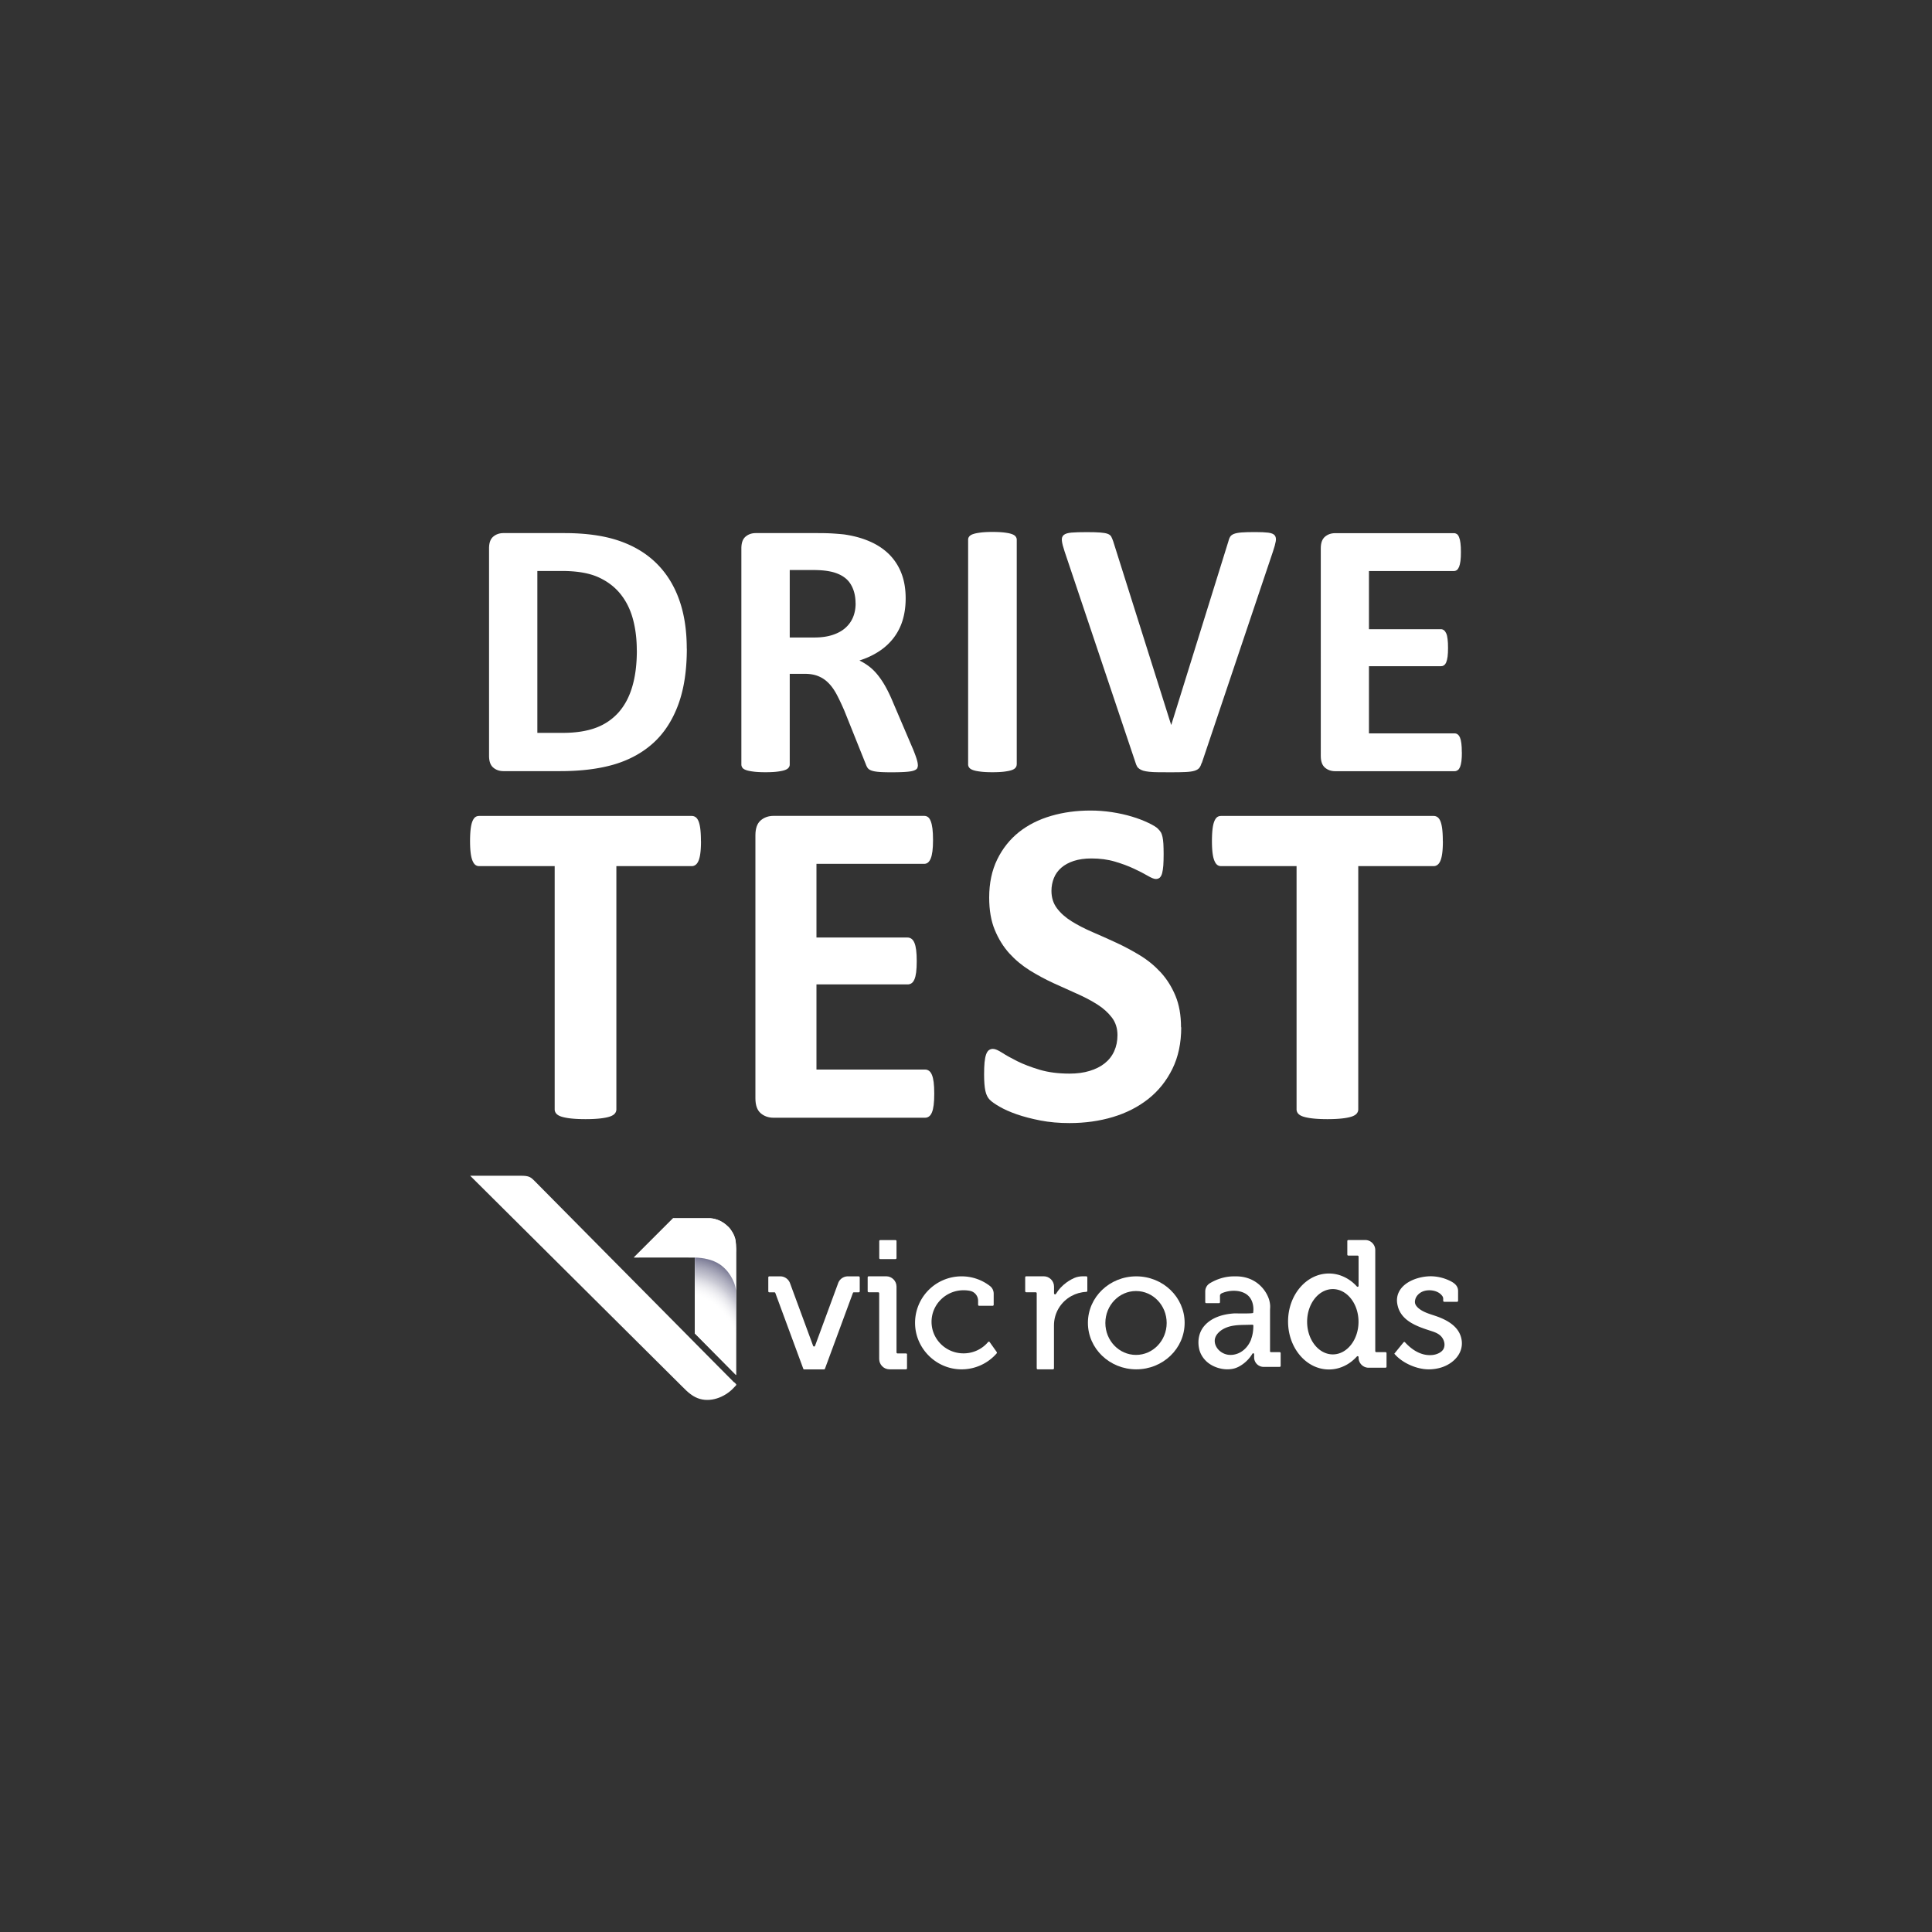 <?xml version="1.0" encoding="UTF-8"?>
<svg data-bbox="0 0 300 300" viewBox="0 0 300 300" xmlns="http://www.w3.org/2000/svg" data-type="ugc">
    <rect x="0" y="0" width="300" height="300" fill="#333333" stroke="none"/>
    <g>
        <defs>
            <radialGradient gradientUnits="userSpaceOnUse" gradientTransform="rotate(-76.25 148.917 170.364) scale(1 .68)" r="31.62" fy="202.66" fx="76.69" cy="202.66" cx="107.77" id="e01c199c-5ce3-4f35-b940-525a16b73402">
                <stop stop-opacity="0" stop-color="#ffffff" offset=".5"/>
                <stop stop-opacity=".02" stop-color="#ffffff" offset=".51"/>
                <stop stop-opacity=".09" stop-color="#ffffff" offset=".52"/>
                <stop stop-opacity=".1" stop-color="#ffffff" offset=".52"/>
                <stop stop-opacity=".49" stop-color="#9090a6" offset=".57"/>
                <stop stop-color="#000033" offset=".66"/>
            </radialGradient>
            <clipPath id="9d7dd815-b558-4132-8f96-3524f0da8da4">
                <path d="M114.3 210.55v-.2c0-.04 0-.08-.01-.12-.07-.81-.39-1.61-.83-2.3-.04-.07-.08-.13-.13-.2-.05-.08-.1-.16-.16-.23l-.09-.12-.09-.12c-.35-.44-.78-.83-1.25-1.15-1.09-.73-2.53-1.02-3.84-1.04v-9.8c1.31.03 2.75.32 3.84 1.04.47.32.89.7 1.25 1.15l.09.12.09.12c.06.08.11.15.16.23.04.07.09.13.13.2.44.7.76 1.5.83 2.3 0 .04 0 .08.01.12v10Z"/>
            </clipPath>
        </defs>
        <g>
            <path fill="none" d="M300 0v300H0V0h300z"/>
            <path d="M133.5 198.35v2.16c0 .09-.07.16-.16.16h-.75c-.07 0-.13.04-.15.1l-1.69 4.58-2.65 7.18c-.02.06-.08.11-.15.11h-3.07a.15.15 0 0 1-.15-.11l-2.65-7.18-1.69-4.58a.154.154 0 0 0-.15-.1h-.78c-.09 0-.16-.07-.16-.16v-2.16c0-.09.07-.16.16-.16h1.7c.67 0 1.27.42 1.51 1.05l3.59 9.74c.05.14.25.14.3 0l3.59-9.74c.23-.63.83-1.05 1.51-1.05h1.67c.09 0 .16.07.16.16Z" fill="#ffffff"/>
            <path fill="#ffffff" d="M139.21 192.72v2.63a.16.16 0 0 1-.16.16h-2.36a.16.16 0 0 1-.16-.16v-2.63a.16.16 0 0 1 .16-.16h2.36a.16.16 0 0 1 .16.16z"/>
            <path d="M140.84 210.32v2.15c0 .09-.07.16-.16.16h-2.55c-.89 0-1.61-.72-1.61-1.61v-10.2c0-.09-.07-.16-.16-.16h-1.47c-.09 0-.16-.07-.16-.16v-2.16c0-.09.07-.16.16-.16h2.71c.89 0 1.61.72 1.61 1.61V210c0 .09.07.16.16.16h1.32c.09 0 .16.07.16.16Z" fill="#ffffff"/>
            <path d="M226.88 209.48c-.4 1.44-1.77 2.52-3.32 2.93-.8.21-1.65.28-2.48.17-1.64-.22-3.43-1.07-4.53-2.33a.218.218 0 0 1-.04-.05s1.06-1.31 1.44-1.77c.06-.07.16-.07.22 0 1.1 1.21 2.59 2.16 4.29 1.97.63-.07 1.47-.4 1.73-1.03.28-.68 0-1.48-.51-1.96-.49-.46-1.16-.64-1.8-.85-1.97-.64-4.29-1.51-4.84-3.77-.07-.27-.2-.85-.05-1.52.5-2.21 3.35-3.14 5.34-3.09.88.03 1.76.23 2.57.59.74.33 1.51.77 1.51 1.69v1.53c0 .08-.07.15-.15.15h-2.01c-.08 0-.15-.07-.15-.15v-.4a.822.822 0 0 0-.19-.41c-.63-.82-2-1-2.91-.67-.59.22-1.11.7-1.25 1.32-.05.2-.06.41 0 .61.08.25.26.46.45.64.83.74 1.95.98 2.97 1.35 1.47.53 3.07 1.41 3.62 2.97.26.74.27 1.44.09 2.07Z" fill="#ffffff"/>
            <path d="M176.44 198.19c-4.15 0-7.51 3.23-7.51 7.22s3.36 7.22 7.51 7.22 7.51-3.23 7.51-7.22-3.36-7.22-7.51-7.22Zm-.04 12.2c-2.63 0-4.76-2.22-4.76-4.96s2.13-4.96 4.76-4.96 4.76 2.22 4.76 4.96-2.13 4.96-4.76 4.96Z" fill="#ffffff"/>
            <path d="M154.78 210.13a7.21 7.21 0 0 1-5.63 2.5c-3.88-.09-7.04-3.3-7.06-7.18a7.22 7.22 0 0 1 7.22-7.26c1.67 0 3.2.56 4.42 1.51.36.28.57.72.57 1.19v1.72c0 .08-.07.15-.15.15h-2.12c-.08 0-.15-.07-.15-.15v-.62c0-.74-.51-1.39-1.24-1.54-.33-.07-.67-.1-1.02-.1-2.74 0-4.97 2.2-4.97 4.9s2.22 4.9 4.97 4.9c1.53 0 2.9-.68 3.81-1.76.06-.08.18-.07.24 0l1.1 1.55c.04.06.04.13 0 .19Z" fill="#ffffff"/>
            <path d="M168.84 198.35v2.09c0 .09-.07.16-.16.16-.85.04-1.64.27-2.34.66-1.6.89-2.68 2.59-2.68 4.54v6.67c0 .09-.07.16-.16.16h-2.36c-.09 0-.16-.07-.16-.16v-11.65c0-.09-.07-.16-.16-.16h-1.47c-.09 0-.16-.07-.16-.16v-2.16c0-.09.07-.16.16-.16h2.71c.89 0 1.61.72 1.61 1.61v1.04c0 .16.21.22.3.08.39-.65.93-1.25 1.61-1.75.25-.18.51-.35.77-.49.15-.08.3-.15.45-.22.43-.19.9-.27 1.37-.27h.5c.09 0 .16.07.16.16Z" fill="#ffffff"/>
            <path d="M197.21 209.82v-6.3c0-.3.04-.59.01-.9s-.09-.62-.19-.92c-.42-1.22-1.34-2.3-2.48-2.89-.52-.28-1.1-.46-1.68-.55-.54-.08-1.08-.08-1.62-.06-1.43.08-2.58.58-3.38 1.06-.45.27-.72.75-.72 1.27v1.67c0 .08.07.15.15.15h1.99c.08 0 .15-.07.15-.15v-.66c0-.12-.01-.26 0-.38.02-.2.19-.31.36-.38 1.07-.44 2.52-.51 3.55.07.24.13.45.31.63.51.58.68.73 1.64.61 2.5-.02.15-2.77.07-3.02.09-1.67.12-3.44.62-4.57 1.94-.83.97-1.06 2.27-.81 3.5.15.76.57 1.46 1.13 1.99.65.61 1.49.99 2.36 1.16.57.11 1.17.12 1.74.01s1.09-.38 1.57-.73a5.47 5.47 0 0 0 1.48-1.61c.08-.13.27-.08.27.07v.49c0 .82.66 1.48 1.48 1.48h2.49c.08 0 .15-.07.15-.15v-1.99c0-.08-.07-.15-.15-.15h-1.36c-.08 0-.15-.07-.15-.15Zm-2.94-1.82c-.29.73-.77 1.39-1.42 1.83-.26.18-.54.32-.84.41-.45.15-.93.19-1.4.11-.77-.14-1.48-.65-1.81-1.36-.15-.32-.21-.68-.16-1.03.07-.39.28-.74.56-1.02.62-.64 1.51-.97 2.39-1.1.51-.08 1.03-.1 1.55-.11.09 0 .98-.02 1.33-.03.08 0 .15.06.15.14 0 .73-.1 1.48-.37 2.16Z" fill="#ffffff"/>
            <path d="M213.55 209.8v-15.69c0-.86-.7-1.56-1.56-1.56h-2.62c-.09 0-.16.07-.16.16v2.1c0 .09.07.16.16.16h1.43c.09 0 .16.07.16.16v4.53c0 .14-.18.21-.27.1a6.13 6.13 0 0 0-2.33-1.63 5.44 5.44 0 0 0-2.01-.38c-3.5 0-6.34 3.33-6.34 7.45s2.84 7.45 6.34 7.45c.7 0 1.38-.13 2.01-.38.88-.34 1.67-.9 2.33-1.63.1-.11.27-.04.27.1v.08c0 .86.7 1.56 1.56 1.56h2.62c.09 0 .16-.07.16-.16v-2.1c0-.09-.07-.16-.16-.16h-1.43c-.09 0-.16-.07-.16-.16Zm-6.59.51c-2.2 0-3.99-2.27-3.99-5.07s1.79-5.07 3.99-5.07 3.99 2.27 3.99 5.07-1.79 5.07-3.99 5.07Z" fill="#ffffff"/>
            <path d="M107.89 195.25h-9.47l6.09-6.09h5.78c.04 0 .6.04 1.17.26 1.05.39 1.77 1.22 1.82 1.28.1.12.78.95.93 1.95.04.27.08.78.09 1.26v6.71-.06 12.96h-.01c-.17-.17-6.12-6.18-6.4-6.46v-11.79Z" fill="#ffffff"/>
            <path d="M113.96 214.63c-.11-.11-.22-.22-.32-.33l-.52-.52c-.56-.57-1.12-1.13-1.69-1.7l-3.37-3.4c-.28-.28-.56-.56-.83-.84l-5.91-5.97-6.75-6.81c-2.25-2.27-4.5-4.54-6.74-6.81-1.61-1.62-3.22-3.24-4.82-4.87-.22-.22-.44-.44-.72-.59-.39-.2-.85-.21-1.3-.22h-7.98c.54.54 22.52 22.39 32.98 32.79.4.4.8.8 1.25 1.13.23.17.47.33.72.45 1.89.97 4.2.23 5.69-1.16.15-.14.29-.28.42-.43.06-.07.25-.23.26-.32.01-.13-.26-.32-.35-.42Z" fill="#ffffff"/>
            <path d="M114.31 194.34v6.27-.06c0-.04 0-.08-.01-.12-.06-.54-.28-1.4-.83-2.3-.04-.07-.08-.13-.13-.2-.05-.08-.1-.16-.16-.23l-.09-.12-.09-.12c-.35-.44-.78-.83-1.25-1.15-1.09-.73-2.53-1.02-3.84-1.04s-9.47 0-9.47 0l6.09-6.09h5.78c.04 0 .6.04 1.17.26 1.05.39 1.77 1.22 1.82 1.28.1.12.78.95.93 1.95.04.27.08.78.09 1.26v.44Z" fill="#ffffff"/>
            <path d="M114.3 213.5h-.01c-.17-.17-6.12-6.18-6.4-6.46v-11.79c1.31.03 2.75.31 3.84 1.04.47.32.89.7 1.25 1.15l.09.12.09.12c.06.08.11.15.16.23.04.07.09.13.13.2.44.7.76 1.5.83 2.3 0 .04 0 .08.01.12v12.96Z" fill="#ffffff"/>
            <g clip-path="url(#9d7dd815-b558-4132-8f96-3524f0da8da4)">
                <path d="M114.3 213.5h-.01c-.17-.17-6.12-6.18-6.4-6.46v-11.79c1.31.03 2.75.31 3.84 1.04.47.32.89.7 1.25 1.15l.09.12.09.12c.06.08.11.15.16.23.04.07.09.13.13.2.44.7.76 1.5.83 2.3 0 .04 0 .08.01.12v12.96Z" fill="url(#e01c199c-5ce3-4f35-b940-525a16b73402)"/>
            </g>
            <path d="M106.65 100.71c0 3.39-.44 6.29-1.33 8.7-.89 2.41-2.16 4.38-3.81 5.9-1.66 1.52-3.67 2.64-6.04 3.36-2.37.71-5.19 1.07-8.47 1.07h-8.83c-.63 0-1.16-.19-1.59-.56-.43-.37-.64-.98-.64-1.81V85.15c0-.84.21-1.44.64-1.81.43-.37.96-.56 1.59-.56h9.48c3.29 0 6.09.39 8.38 1.16 2.29.77 4.23 1.91 5.8 3.43s2.77 3.39 3.58 5.61c.82 2.23 1.23 4.81 1.23 7.74Zm-7.77.26c0-1.75-.2-3.38-.61-4.88s-1.07-2.81-1.97-3.91c-.9-1.1-2.07-1.97-3.48-2.59-1.42-.62-3.28-.93-5.58-.93h-3.8v25.14h3.91c2.06 0 3.79-.27 5.2-.8a8.764 8.764 0 0 0 3.53-2.41c.94-1.08 1.65-2.41 2.11-4.01.47-1.6.7-3.47.7-5.6Z" fill="#ffffff"/>
            <path d="M142.53 118.77c0 .21-.04.39-.11.53-.08.14-.26.26-.54.36s-.7.16-1.26.2c-.55.04-1.3.06-2.26.06-.8 0-1.44-.02-1.91-.06-.48-.04-.85-.11-1.13-.21-.28-.1-.47-.24-.59-.4-.11-.16-.21-.36-.29-.59l-3.31-8.26c-.4-.93-.79-1.76-1.17-2.49-.38-.72-.8-1.33-1.27-1.81-.47-.49-1-.85-1.61-1.1-.61-.25-1.31-.37-2.11-.37h-2.34v14.08c0 .19-.06.36-.19.51-.12.15-.33.28-.61.37-.29.1-.67.17-1.14.23-.48.06-1.09.09-1.83.09s-1.33-.03-1.81-.09c-.49-.06-.87-.13-1.16-.23-.29-.1-.49-.22-.6-.37a.845.845 0 0 1-.17-.51V85.15c0-.84.21-1.44.64-1.81.43-.37.96-.56 1.59-.56h9.57c.97 0 1.77.02 2.4.06.63.04 1.2.09 1.71.14 1.49.21 2.82.57 4.01 1.09 1.19.51 2.2 1.19 3.03 2.01a8.42 8.42 0 0 1 1.9 2.94c.44 1.13.66 2.43.66 3.9 0 1.24-.16 2.37-.47 3.39a8.587 8.587 0 0 1-1.39 2.73c-.61.8-1.36 1.5-2.26 2.09-.9.59-1.91 1.07-3.06 1.43.55.27 1.07.59 1.56.97s.94.84 1.37 1.39.83 1.16 1.21 1.86c.38.7.75 1.48 1.11 2.36l3.11 7.28c.29.72.48 1.25.57 1.59.1.33.14.6.14.79Zm-9.68-25.08c0-1.22-.28-2.25-.83-3.09-.55-.84-1.46-1.43-2.71-1.77a9.9 9.9 0 0 0-1.3-.23c-.49-.06-1.16-.09-2.01-.09h-3.37v10.48h3.83c1.07 0 2-.13 2.8-.39.8-.26 1.47-.62 2-1.09.53-.47.93-1.02 1.2-1.67.27-.65.4-1.37.4-2.17Z" fill="#ffffff"/>
            <path d="M157.87 118.71c0 .19-.06.36-.19.51-.12.15-.33.28-.61.37-.29.1-.67.17-1.14.23-.48.06-1.09.09-1.83.09s-1.33-.03-1.81-.09c-.49-.06-.87-.13-1.16-.23-.29-.1-.49-.22-.61-.37a.805.805 0 0 1-.19-.51V83.8c0-.19.06-.36.19-.51.12-.15.33-.28.63-.37.29-.1.68-.17 1.16-.23.48-.06 1.08-.09 1.8-.09s1.35.03 1.83.09.86.13 1.14.23c.29.1.49.22.61.37s.19.32.19.51v34.91Z" fill="#ffffff"/>
            <path d="M186.61 118.43c-.1.32-.22.59-.37.79-.15.2-.4.35-.74.46s-.81.17-1.4.2c-.59.03-1.36.04-2.31.04-.76 0-1.41 0-1.96-.01-.54 0-1-.03-1.39-.07-.38-.04-.69-.1-.93-.17-.24-.08-.44-.17-.6-.29-.16-.11-.29-.25-.37-.41-.09-.16-.17-.37-.24-.61l-11-32.76c-.23-.69-.37-1.23-.41-1.63-.05-.4.05-.7.29-.9.24-.2.64-.32 1.21-.37.57-.05 1.37-.07 2.4-.07.88 0 1.56.02 2.06.06.49.04.88.1 1.14.2.27.1.45.24.56.43.1.19.2.43.3.71l9 28.51h.03l8.83-28.37c.08-.32.17-.59.29-.79.11-.2.31-.36.59-.47.28-.11.67-.19 1.19-.23.51-.04 1.22-.06 2.11-.06s1.56.03 2.04.09c.49.06.82.2 1 .41.18.22.24.53.17.93-.07.4-.21.93-.44 1.6l-11.03 32.79Z" fill="#ffffff"/>
            <path d="M227 116.8c0 .55-.02 1.01-.07 1.39-.05.37-.12.67-.21.9-.1.23-.21.4-.36.5-.14.1-.3.16-.47.16h-18.57c-.63 0-1.16-.19-1.59-.56-.43-.37-.64-.98-.64-1.81V85.16c0-.84.21-1.44.64-1.81.43-.37.96-.56 1.59-.56h18.45c.17 0 .32.05.46.14.13.1.25.26.34.5.1.24.17.54.21.91.05.37.07.84.07 1.41 0 .53-.02.99-.07 1.36-.05.37-.12.67-.21.9-.1.23-.21.4-.34.5-.13.1-.29.16-.46.16h-13.2v9.03h11.17c.17 0 .33.05.47.16.14.1.26.27.36.49.1.22.17.51.21.89.05.37.07.82.07 1.36s-.02 1.01-.07 1.37c-.05.36-.12.65-.21.87-.1.22-.21.38-.36.47-.14.1-.3.14-.47.14h-11.17v10.43h13.31c.17 0 .33.05.47.16.14.1.26.27.36.5.09.23.17.53.21.9.05.37.07.83.07 1.39Z" fill="#ffffff"/>
            <path d="M108.85 130.61c0 .7-.03 1.3-.09 1.79-.06.5-.15.89-.27 1.2-.12.3-.27.53-.45.67s-.38.22-.6.22H95.71v37.77c0 .24-.08.46-.24.65-.16.19-.42.35-.78.47-.36.12-.85.22-1.47.29-.62.07-1.38.11-2.3.11s-1.68-.04-2.3-.11c-.62-.07-1.1-.17-1.47-.29-.36-.12-.62-.28-.78-.47a.987.987 0 0 1-.24-.65v-37.77H74.4c-.24 0-.45-.07-.62-.22-.17-.14-.31-.37-.43-.67-.12-.3-.21-.7-.27-1.2-.06-.49-.09-1.09-.09-1.79s.03-1.34.09-1.85.15-.91.27-1.21c.12-.3.27-.52.43-.65.17-.13.37-.2.62-.2h33.03c.22 0 .42.07.6.2s.33.35.45.65c.12.3.21.71.27 1.21.06.51.09 1.12.09 1.85Z" fill="#ffffff"/>
            <path d="M145.07 169.83c0 .7-.03 1.29-.09 1.76s-.15.85-.27 1.14c-.12.29-.27.5-.45.63s-.38.2-.6.2h-23.54c-.8 0-1.47-.24-2.01-.71-.54-.47-.81-1.24-.81-2.3V129.7c0-1.06.27-1.83.81-2.3.54-.47 1.21-.71 2.01-.71h23.39c.22 0 .41.06.58.18.17.12.31.33.43.63s.21.69.27 1.16c.06.47.09 1.07.09 1.79 0 .68-.03 1.25-.09 1.72s-.15.85-.27 1.14c-.12.29-.27.5-.43.63-.17.13-.36.2-.58.2h-16.73v11.44h14.16c.22 0 .42.07.6.2s.33.34.45.62c.12.28.21.65.27 1.12.06.47.09 1.04.09 1.72s-.03 1.28-.09 1.74c-.06.46-.15.83-.27 1.1-.12.28-.27.48-.45.6s-.38.18-.6.18h-14.16v13.22h16.88c.22 0 .42.07.6.2s.33.34.45.63.21.67.27 1.14c.06.47.09 1.06.09 1.76Z" fill="#ffffff"/>
            <path d="M183.42 159.51c0 2.46-.46 4.62-1.38 6.48-.92 1.86-2.16 3.41-3.73 4.65-1.57 1.24-3.4 2.18-5.5 2.81-2.1.63-4.35.94-6.74.94-1.62 0-3.12-.13-4.51-.4-1.39-.27-2.61-.59-3.68-.96-1.06-.37-1.95-.77-2.66-1.18-.71-.41-1.23-.77-1.54-1.09-.31-.31-.54-.77-.67-1.36-.13-.59-.2-1.44-.2-2.55 0-.75.02-1.38.07-1.88.05-.51.13-.92.24-1.23.11-.31.25-.54.43-.67s.39-.2.63-.2c.34 0 .81.2 1.43.6.62.4 1.41.84 2.37 1.32.97.48 2.12.92 3.46 1.32 1.34.4 2.89.6 4.65.6 1.16 0 2.2-.14 3.11-.42.92-.28 1.7-.67 2.34-1.18.64-.51 1.13-1.13 1.47-1.88.34-.75.51-1.58.51-2.5 0-1.06-.29-1.97-.87-2.73-.58-.76-1.33-1.44-2.26-2.03-.93-.59-1.99-1.15-3.17-1.67s-2.4-1.07-3.66-1.65c-1.26-.58-2.47-1.24-3.66-1.97-1.18-.74-2.24-1.62-3.17-2.64-.93-1.03-1.68-2.24-2.26-3.64-.58-1.4-.87-3.08-.87-5.03 0-2.25.42-4.22 1.25-5.92s1.96-3.11 3.37-4.24c1.41-1.12 3.08-1.96 5-2.52s3.95-.83 6.1-.83c1.11 0 2.22.08 3.33.25 1.11.17 2.15.4 3.11.69.97.29 1.82.62 2.57.98.75.36 1.24.66 1.48.91.24.24.4.45.49.62.08.17.16.39.22.67s.1.63.13 1.05c.02.42.04.95.04 1.58 0 .7-.02 1.29-.05 1.77-.04.48-.1.88-.18 1.2-.08.31-.21.54-.36.69-.16.14-.37.22-.63.22s-.69-.17-1.27-.51c-.58-.34-1.29-.71-2.14-1.1-.85-.4-1.82-.76-2.93-1.09-1.11-.33-2.33-.49-3.66-.49-1.04 0-1.94.13-2.72.38-.77.25-1.42.6-1.94 1.05-.52.45-.91.98-1.16 1.61-.25.63-.38 1.29-.38 1.99 0 1.04.28 1.94.85 2.7.57.76 1.33 1.44 2.28 2.03.95.59 2.03 1.15 3.24 1.67 1.21.52 2.44 1.07 3.69 1.65 1.26.58 2.49 1.24 3.69 1.97 1.21.74 2.28 1.62 3.22 2.64.94 1.03 1.7 2.23 2.28 3.62.58 1.39.87 3.02.87 4.91Z" fill="#ffffff"/>
            <path d="M224.05 130.61c0 .7-.03 1.3-.09 1.79-.06.5-.15.89-.27 1.2-.12.3-.27.53-.45.67s-.38.22-.6.22h-11.73v37.77c0 .24-.08.46-.24.65-.16.19-.42.35-.78.47-.36.12-.85.22-1.47.29-.62.07-1.38.11-2.3.11s-1.68-.04-2.3-.11c-.62-.07-1.1-.17-1.47-.29-.36-.12-.62-.28-.78-.47a.987.987 0 0 1-.24-.65v-37.77H189.6c-.24 0-.45-.07-.62-.22-.17-.14-.31-.37-.43-.67-.12-.3-.21-.7-.27-1.2-.06-.49-.09-1.09-.09-1.79s.03-1.34.09-1.85.15-.91.27-1.21c.12-.3.27-.52.43-.65.17-.13.37-.2.62-.2h33.03c.22 0 .42.07.6.2s.33.35.45.65c.12.3.21.71.27 1.21.06.51.09 1.12.09 1.85Z" fill="#ffffff"/>
        </g>
    </g>
</svg>
